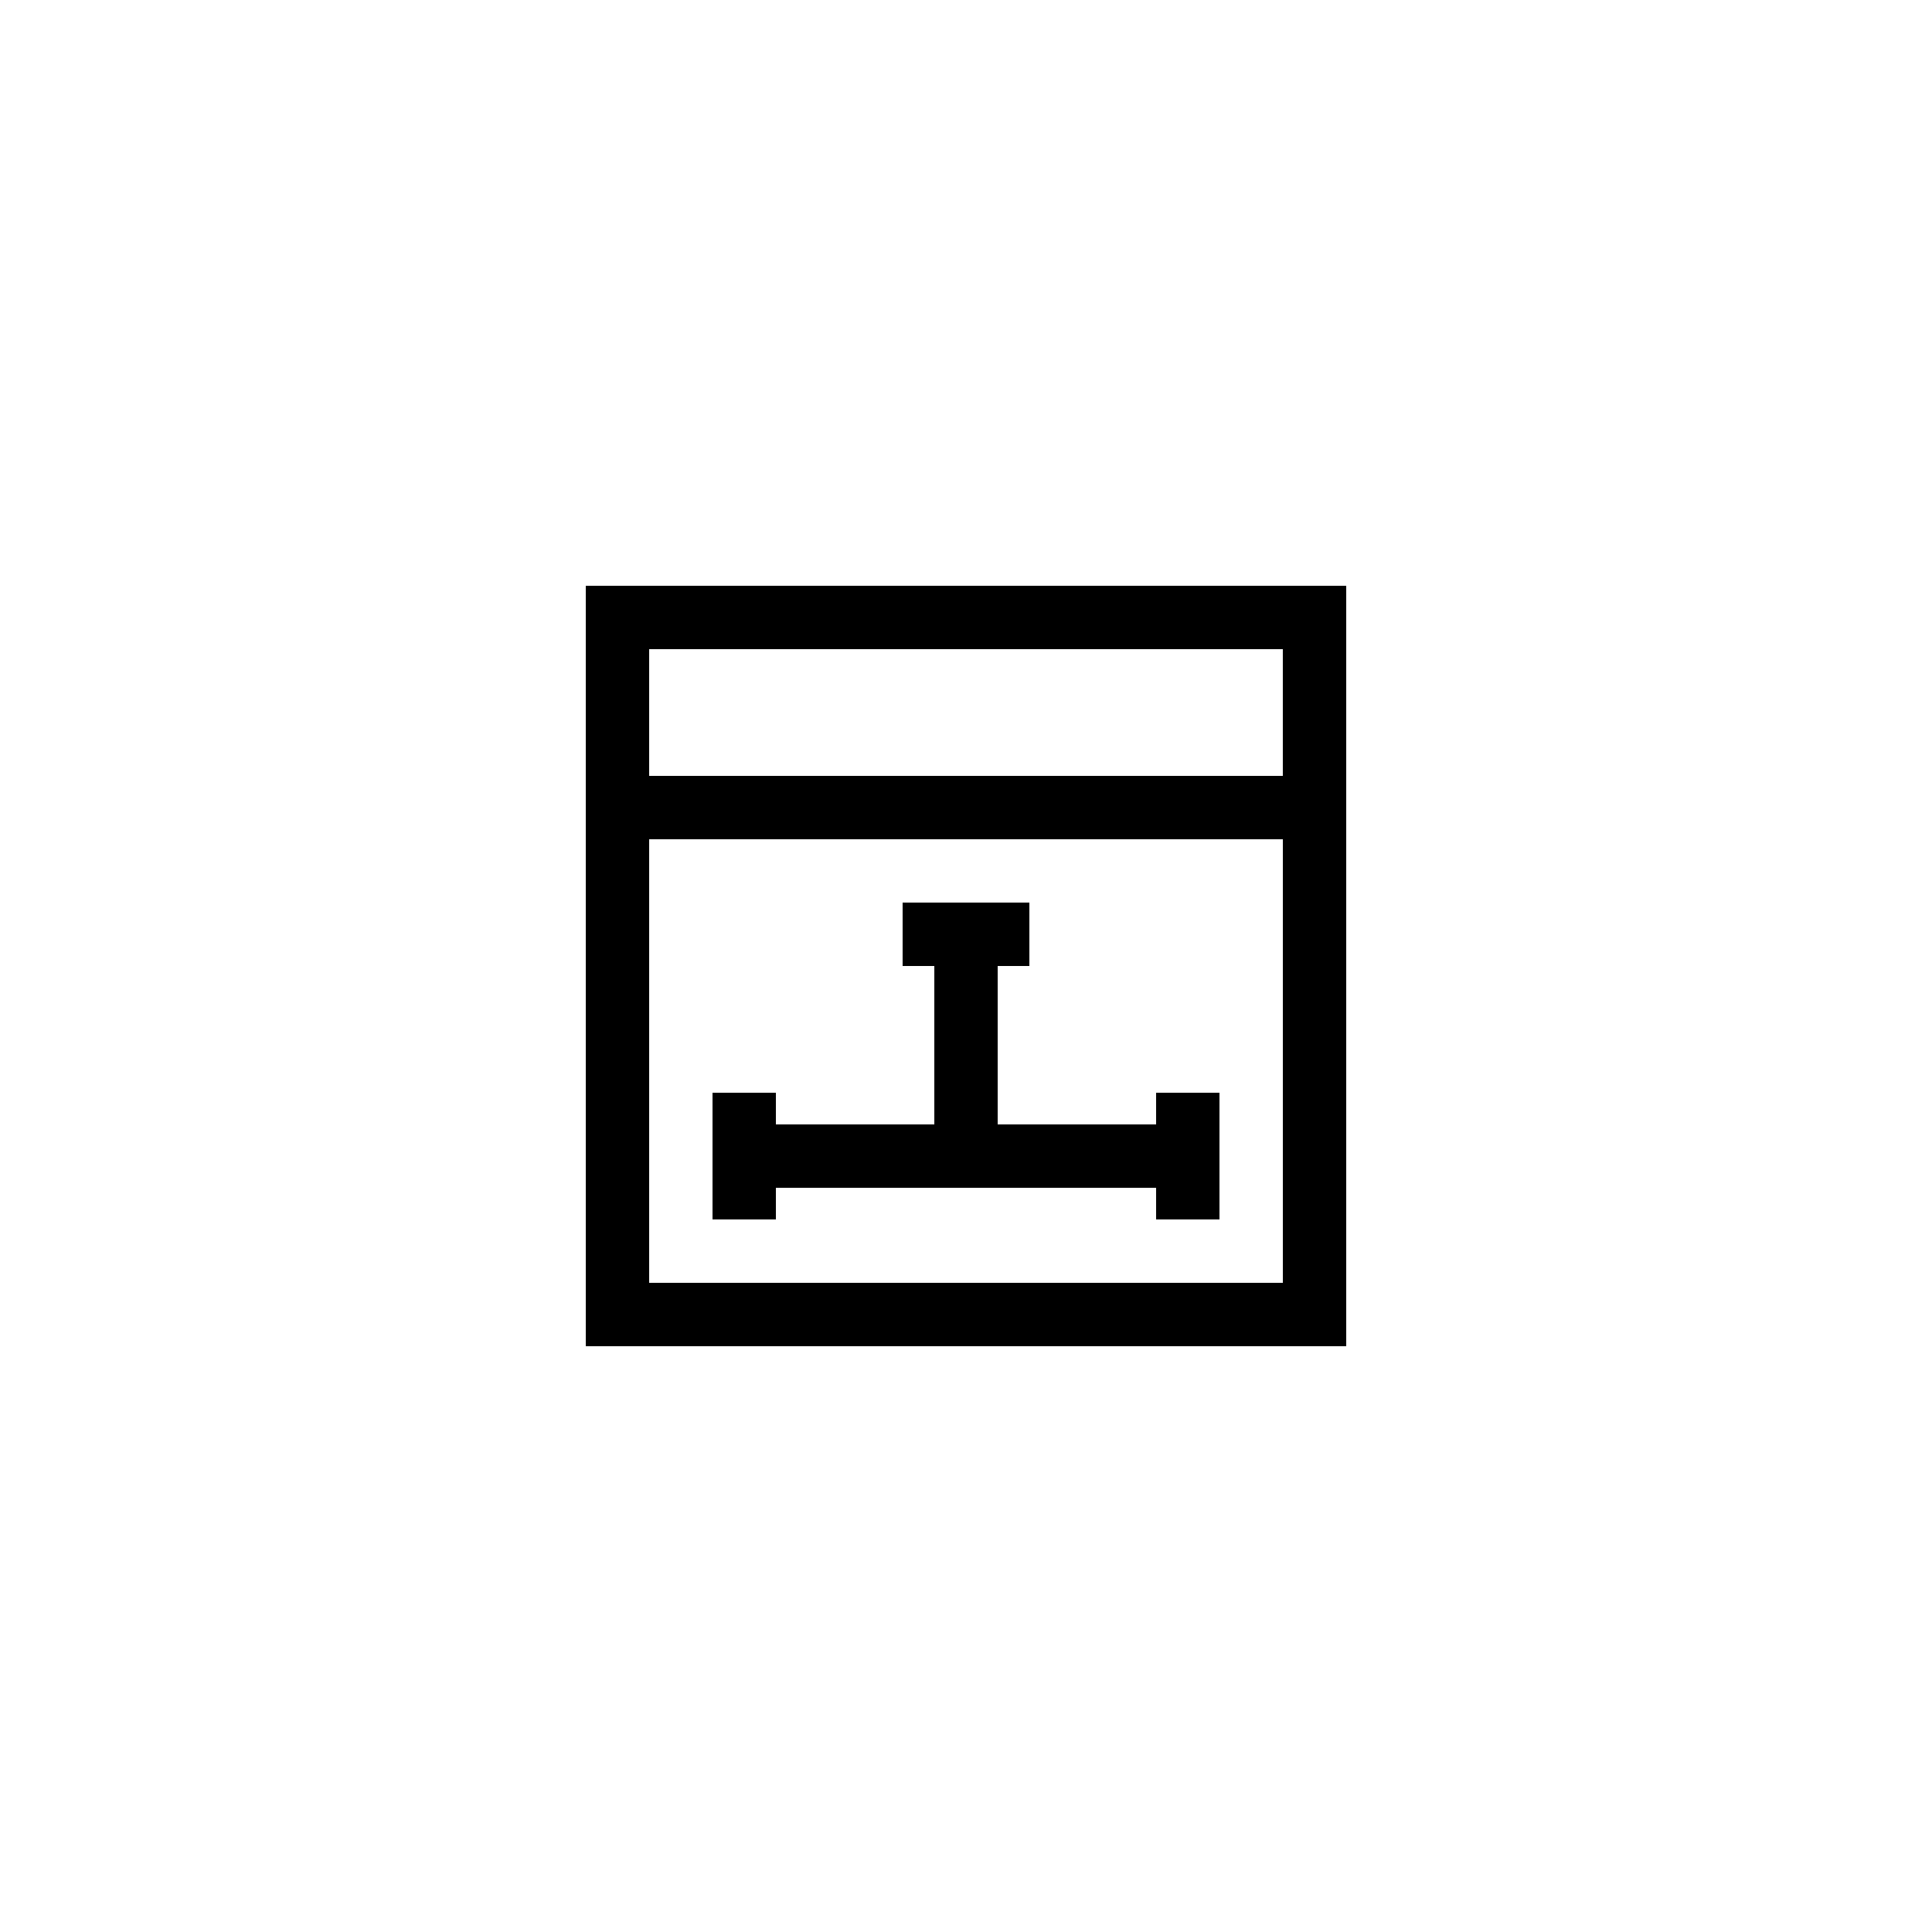 <?xml version="1.0" encoding="UTF-8"?>
<!-- Uploaded to: ICON Repo, www.svgrepo.com, Generator: ICON Repo Mixer Tools -->
<svg fill="#000000" width="800px" height="800px" version="1.1" viewBox="144 144 512 512" xmlns="http://www.w3.org/2000/svg">
 <g>
  <path d="m299.24 500.76h201.52v-201.52h-201.52zm16.793-16.797v-117.55h167.94v117.55zm167.93-167.93v33.586h-167.93v-33.586z"/>
  <path d="m450.38 441.98h-41.984v-41.984h8.398v-16.797h-33.59v16.797h8.398v41.984h-41.984v-8.398h-16.793v33.586h16.793v-8.395h100.76v8.395h16.793v-33.586h-16.793z"/>
 </g>
</svg>